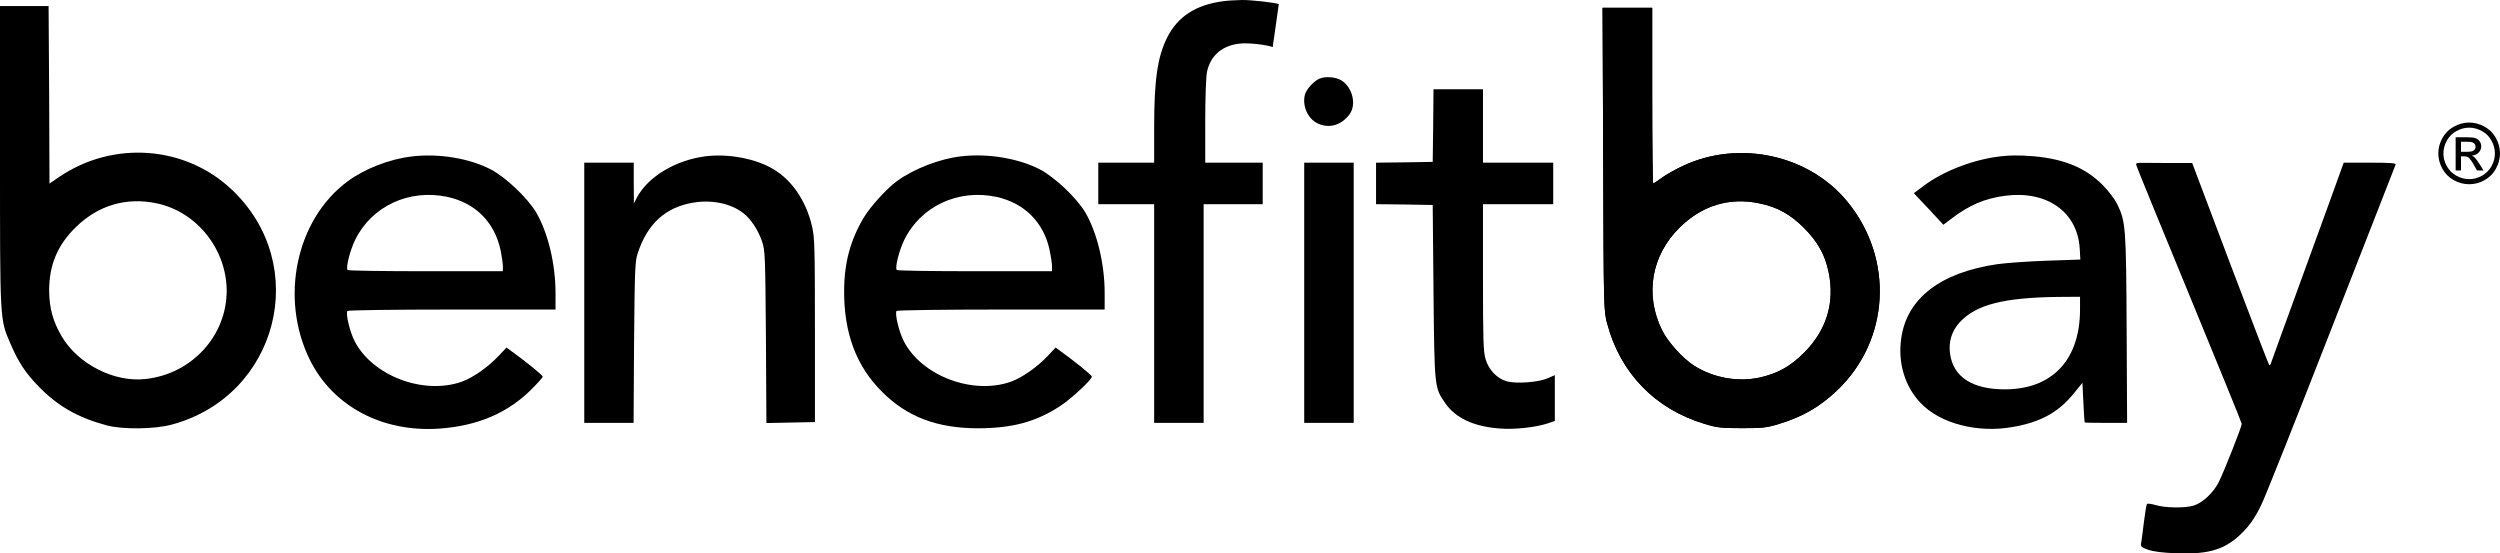 <?xml version="1.0" encoding="UTF-8"?>
<svg id="Layer_1" xmlns="http://www.w3.org/2000/svg" version="1.1" viewBox="0 0 6498.67 1438.73">
  <!-- Generator: Adobe Illustrator 29.8.1, SVG Export Plug-In . SVG Version: 2.1.1 Build 2)  -->
  <path d="M4167.47,413.32c1.25,390.06,1.25,393.8,10.38,427.83,34.02,128.64,124.49,222.01,252.71,260.6,32.37,9.96,43.57,11.2,96.69,11.2s64.31-.83,96.68-10.78c62.66-19.09,106.23-44.41,151.88-87.56,136.52-130.3,148.14-341.1,26.97-489.66-99.59-122.41-281.76-162.25-427.83-93.78-19.5,9.13-43.98,22.82-55.19,31.12-10.78,7.88-20.74,14.52-22.4,14.52-1.25,0-2.49-102.91-2.49-228.23V20.35h-129.06l1.66,392.97ZM4573.72,528.68c46.48,9.54,80.09,28.22,115.78,63.9,35.68,36.1,54.36,68.88,63.9,114.53,16.6,79.26-4.98,151.05-63.9,209.97-36.52,36.1-67.64,53.53-115.36,64.32-56.85,12.45-120.76.83-170.97-31.12-29.46-19.09-68.05-61.83-82.99-92.54-44.82-91.29-27.8-192.54,44.81-265.16,58.51-58.51,130.72-80.5,208.73-63.9Z"/>
  <path d="M3429.67,204.59c-15.35,6.64-34.44,28.22-37.76,42.33-7.06,28.63,7.88,61.83,33.19,73.86,29.88,14.11,61.83,4.98,83-23.65,18.26-24.9,8.3-68.88-20.34-87.56-14.52-9.54-43.15-12.03-58.09-4.98Z"/>
  <path d="M3725.54,326.18l-1.25,94.61-73.45,1.24-73.86.83v107.89l73.86.83,73.45,1.25,2.08,226.15c2.49,250.22,2.49,248.15,30.29,288.82,26.56,38.59,73.86,60.99,140.67,65.97,37.35,3.32,92.95-2.49,124.91-12.86l19.5-6.64v-119.09l-18.26,7.88c-23.65,10.79-81.33,14.94-106.23,8.3-25.31-7.05-47.31-29.46-55.6-58.09-5.81-19.09-6.64-49.8-6.64-212.46v-190.05h182.58v-107.89h-182.58v-190.88h-128.64l-.83,94.2Z"/>
  <path d="M1070.61,406.68c-57.68,6.64-122.42,31.95-166.4,64.32-134.45,98.76-178.02,303.75-98.76,464.34,59.75,120.75,187.97,188.81,336.12,178.85,100.42-7.05,180.09-41.08,242.33-104.57,14.94-14.94,26.98-28.63,26.98-30.71,0-3.32-44.82-39.83-81.34-65.98l-12.86-9.54-20.33,21.58c-27.39,29.04-66.81,56.85-95.86,67.22-99.59,35.27-232.79-15.35-278.86-105.82-12.45-24.48-23.24-70.54-18.67-78.01,1.24-2.08,123.25-3.73,271.8-3.73h269.31v-43.16c0-75.11-19.5-156.44-50.21-209.14-22.82-38.18-78.84-91.29-118.26-112.04-56.02-29.05-135.28-41.91-204.99-33.61ZM1162.31,511.66c73.45,15.77,123.25,65.56,139.02,139.01,2.9,14.94,5.81,33.61,5.81,40.67v13.69h-200.85c-110.79,0-202.08-1.24-202.91-3.32-4.57-7.47,6.64-51.04,19.92-78.43,43.16-87.56,139.84-132.37,239.02-111.62Z"/>
  <path d="M1834.14,406.26c-78.02,9.96-149.8,53.11-178.44,107.06l-7.88,15.35-.42-53.11v-52.7h-128.63v676.39h128.22l1.24-208.73c1.66-186.73,2.49-210.8,9.13-231.13,25.32-78.01,73.04-121.17,145.66-132.79,47.72-7.88,97.1,2.49,128.63,26.97,19.51,14.52,39.01,43.99,49.38,74.28,7.89,24.07,8.3,36.1,9.96,248.56l1.25,223.25,63.07-1.25,63.08-1.24v-238.61c0-214.54-.83-241.92-7.47-270.14-15.36-65.56-51.46-119.51-100.42-148.56-44.82-27.39-117.44-41.08-176.36-33.61Z"/>
  <path d="M2499.32,406.26c-56.02,6.22-123.66,32.37-168.06,64.73-26.55,19.5-68.88,65.98-85.89,94.61-34.86,58.51-51.04,117.85-51.04,191.3-.42,109.55,31.95,195.44,98.34,261.42,65.57,65.57,143.16,95.03,251.05,95.03,87.98-.42,148.56-16.6,211.22-57.27,28.22-17.84,83.41-69.29,83.41-77.18,0-3.32-44.82-39.83-81.34-65.98l-12.86-9.54-20.33,21.58c-27.39,29.04-66.81,56.85-95.86,67.22-99.59,35.27-232.79-15.35-278.85-105.82-12.45-24.48-23.24-70.54-18.68-78.01,1.25-2.08,123.25-3.73,271.8-3.73h269.31v-43.16c0-75.11-19.5-156.44-50.21-209.14-22.82-38.18-78.84-91.29-118.26-112.04-55.61-28.63-134.03-41.91-203.75-34.03ZM2589.79,511.66c72.61,15.77,123.24,65.98,138.59,138.18,3.32,15.35,6.23,34.44,6.23,41.5v13.69h-200.84c-110.8,0-202.09-1.24-202.92-3.32-4.57-7.47,6.64-51.04,19.92-78.43,43.15-87.56,139.84-132.37,239.02-111.62Z"/>
  <path d="M5201.56,406.26c-68.88,7.47-148.14,37.35-200.43,76.35l-26.14,19.5,38.59,41.08,38.18,41.08,19.09-14.52c48.13-36.93,88.38-53.95,142.33-61,107.89-13.69,186.73,41.91,192.96,136.52l1.66,29.46-86.32,2.9c-47.72,1.66-106.23,5.81-129.88,9.13-147.31,21.58-234.87,88.8-249.39,192.54-9.13,63.49,9.13,124.9,50.21,168.06,50.62,53.53,147.31,78.84,239.02,62.66,72.62-12.45,118.68-37.76,158.51-86.31l23.24-28.63,2.49,51.04c1.24,28.21,2.9,51.45,3.32,51.87,0,.83,25.31,1.24,55.6,1.24h54.78l-1.25-243.58c-1.24-264.33-2.48-280.1-24.48-324.92-6.22-12.86-22.82-34.86-38.17-50.21-43.99-43.99-98.35-66.81-178.02-74.28-24.49-2.07-34.55-2.08-51.15-2.08-9.85,0-18.98.42-34.75,2.08ZM5406.97,805.46c-.42,130.3-72.62,206.65-195.45,206.65-84.24,0-133.62-31.95-142.33-91.71-4.57-31.95,4.15-60.17,25.72-83.41,42.33-45.23,114.12-63.49,255.21-65.15l56.85-.41v34.03Z"/>
  <path d="M3390.25,761.06v338.19h128.64V422.86h-128.64v338.19Z"/>
  <path d="M6418.54,318.56c13.47,0,26.61,3.47,39.43,10.42,12.82,6.87,22.81,16.76,29.97,29.65,7.16,12.82,10.73,26.21,10.73,40.17s-3.54,27.1-10.62,39.85c-7.02,12.75-16.9,22.67-29.65,29.76-12.69,7.01-25.97,10.52-39.86,10.52s-27.2-3.51-39.95-10.52c-12.68-7.08-22.57-17-29.65-29.76-7.09-12.75-10.63-26.04-10.63-39.85s3.58-27.35,10.73-40.17c7.23-12.89,17.25-22.78,30.08-29.65,12.82-6.94,25.96-10.42,39.42-10.42ZM6418.54,331.84c-11.26,0-22.24,2.9-32.94,8.71-10.63,5.74-18.95,13.99-24.97,24.76-6.03,10.7-9.04,21.86-9.04,33.48s2.94,22.64,8.82,33.26c5.96,10.56,14.24,18.81,24.87,24.76,10.63,5.88,21.72,8.82,33.26,8.82s22.64-2.94,33.27-8.82c10.62-5.95,18.88-14.2,24.76-24.76,5.88-10.63,8.82-21.71,8.82-33.26s-3.01-22.78-9.03-33.48c-5.95-10.77-14.28-19.02-24.98-24.76-10.7-5.81-21.64-8.71-32.84-8.71ZM6383.37,443.11v-86.29h29.65c10.13,0,17.46.81,22,2.44,4.53,1.56,8.14,4.32,10.84,8.29,2.69,3.97,4.03,8.18,4.03,12.65,0,6.31-2.26,11.8-6.8,16.47-4.46,4.68-10.41,7.3-17.85,7.86,3.05,1.28,5.49,2.8,7.33,4.57,3.47,3.4,7.72,9.1,12.76,17.11l10.52,16.9h-17.01l-7.65-13.6c-6.02-10.7-10.87-17.39-14.56-20.09-2.55-1.98-6.27-2.98-11.16-2.98h-8.18v36.66h-13.92ZM6397.29,394.54h16.9c8.07,0,13.56-1.2,16.47-3.61,2.98-2.41,4.46-5.6,4.46-9.57,0-2.55-.71-4.82-2.12-6.8-1.42-2.05-3.4-3.58-5.95-4.57-2.48-.99-7.12-1.49-13.93-1.49h-15.83v26.04Z"/>
  <path d="M0,406.26C0,838.65-.41,829.11,26.97,893.01c21.16,48.97,38.59,75.53,72.62,110.8,50.21,51.87,103.33,82.16,178.43,102.08,40.25,10.79,124.49,9.96,168.06-2.07,277.2-74.28,364.34-415.38,156.03-611.24-120.75-114.11-307.9-127.81-448.16-32.78l-25.31,17.43-.83-229.47-1.5-231.96H0v390.48ZM407.91,528.68c103.74,21.99,181.34,119.51,181.34,227.82-.41,117.02-90.88,215.37-210.39,228.65-81.33,9.54-175.53-38.18-218.27-110.38-22.82-39.01-32.37-73.45-32.78-118.26-.41-66.39,21.16-119.1,68.88-165.57,58.1-57.27,131.96-79.26,211.22-62.24Z"/>
  <path d="M4167.47,413.32c1.25,390.06,1.25,393.8,10.38,427.83,34.02,128.64,124.49,222.01,252.71,260.6,32.37,9.96,43.57,11.2,96.69,11.2s64.31-.83,96.68-10.78c62.66-19.09,106.23-44.41,151.88-87.56,136.52-130.3,148.14-341.1,26.97-489.66-99.59-122.41-281.76-162.25-427.83-93.78-19.5,9.13-43.98,22.82-55.19,31.12-10.78,7.88-20.74,14.52-22.4,14.52-1.25,0-2.49-102.91-2.49-228.23V20.35h-129.06l1.66,392.97ZM4573.72,528.68c46.48,9.54,80.09,28.22,115.78,63.9,35.68,36.1,54.36,68.88,63.9,114.53,16.6,79.26-4.98,151.05-63.9,209.97-36.52,36.1-67.64,53.53-115.36,64.32-56.85,12.45-120.76.83-170.97-31.12-29.46-19.09-68.05-61.83-82.99-92.54-44.82-91.29-27.8-192.54,44.81-265.16,58.51-58.51,130.72-80.5,208.73-63.9Z"/>
  <path d="M3034.21,97.12c26.97-53.12,72.65-84.51,146.1-94.06,12-1.76,30.87-2.43,42.63-2.85,2.07-.07,3.92-.14,5.47-.2,23.74-.4,88.41,6.99,95.75,10.85l-12.24,86.76c-3.04,18.76-3.44,23.33-3.45,24.45l-.05.33c-16.25-6.21-63.44-11.59-84.99-9.1-46.06,4.56-76.77,30.71-85.89,73.45-2.49,11.62-4.57,67.64-4.57,128.22v107.89h149.39v107.89h-153.54v568.5h-128.64v-568.5h-145.23v-107.89h145.23v-90.46c0-124.9,8.72-185.07,34.03-235.28Z" fill-rule="evenodd"/>
  <path d="M5553.45,429.92c.83,4.15,63.07,156.03,137.77,337.36,74.69,181.34,136.1,331.97,136.1,334.46.42,6.64-46.47,125.32-59.75,151.46-13.69,27.39-42.33,54.36-65.15,61-22.41,7.06-74.28,6.23-98.76-1.24-11.2-3.32-21.16-4.57-22.82-2.91-1.25,1.66-4.57,21.58-7.47,44.4-2.91,22.83-5.81,47.31-7.06,54.36-2.49,12.45-1.24,13.28,17.85,20.34,13.27,4.56,37.76,7.88,73.86,9.13,88.39,3.32,131.13-11.21,176.77-59.76,16.6-17.84,30.3-38.59,42.74-64.73,10.38-20.75,92.54-227.82,183-459.37,90.46-231.55,165.57-423.68,166.82-426.58,1.66-3.73-13.28-4.98-66.4-4.98h-68.47l-4.14,11.2c-2.08,6.64-44.41,122.83-93.79,258.52-49.38,135.69-90.87,249.39-91.7,252.71-1.25,3.32-3.32,4.98-4.15,3.73-1.25-1.24-46.89-119.5-101.25-263.08l-98.97-262.26h-73.66c-74.01,0-73.14-2.63-71.37,6.22Z"/>
</svg>